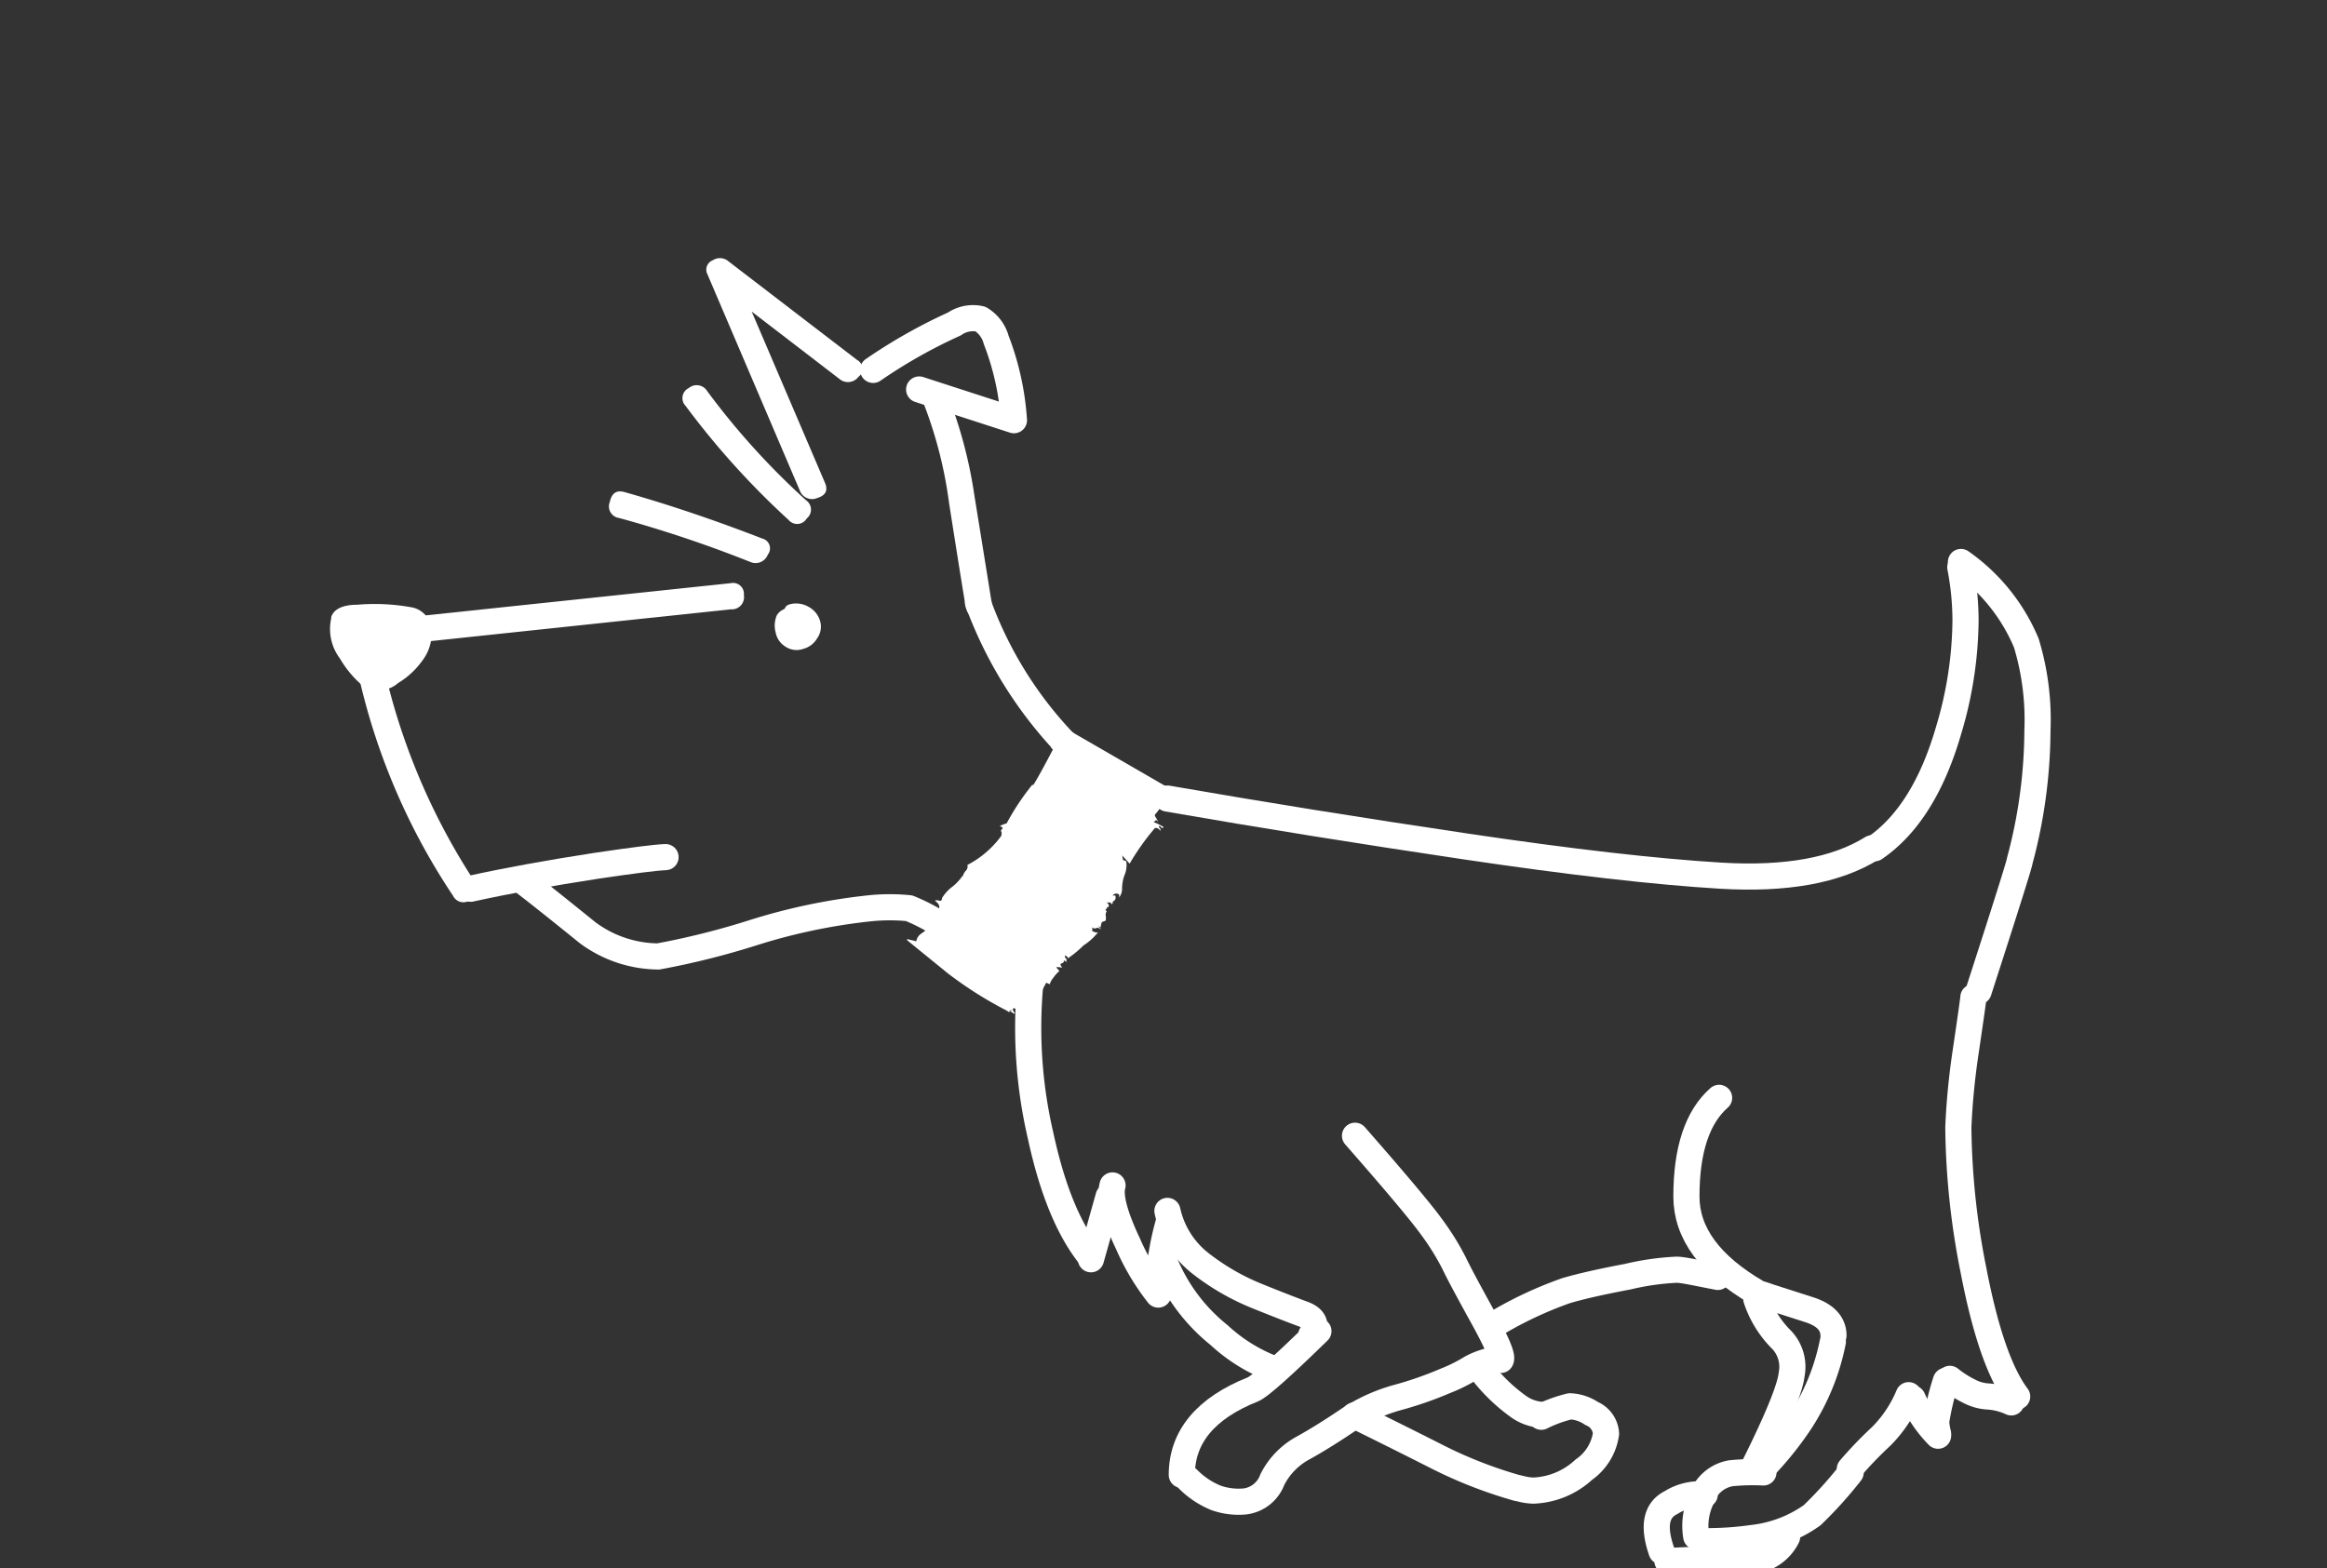 <svg id="Layer_1" data-name="Layer 1" xmlns="http://www.w3.org/2000/svg" viewBox="0 0 178 120"><rect x="0" y="0" width="178" height="120" fill="#333333" stroke="none"/><defs><style>.cls-1{fill:none;stroke:#fff;stroke-linecap:round;stroke-linejoin:round;stroke-width:2px}</style></defs><g id="running_body" data-name="running body"><path id="Layer1_0_1_STROKES" data-name="Layer1 0 1 STROKES" class="cls-1" d="M89.3 61.1q10.86 1.89 22.85 3.67T131.62 67q7.49.45 11.58-2.1"/><path id="Layer1_1_1_STROKES" data-name="Layer1 1 1 STROKES" class="cls-1" d="M143.4 64.9q3.79-2.6 5.65-9a30 30 0 001.3-8.45 21.85 21.85 0 00-.4-4.05"/><path id="Layer1_2_1_STROKES" data-name="Layer1 2 1 STROKES" class="cls-1" d="M150 43a14.31 14.31 0 015 6.2 20.21 20.21 0 01.85 6.7 38.82 38.82 0 01-1.35 9.95q0 .26-3.15 10"/><path id="Layer1_3_1_STROKES" data-name="Layer1 3 1 STROKES" class="cls-1" d="M78.8 75.35a36.43 36.43 0 00.8 11.55q1.35 6.25 3.85 9.3"/><path id="Layer1_4_1_STROKES" data-name="Layer1 4 1 STROKES" class="cls-1" d="M83.45 96.35l1.35-4.8"/><path id="Layer1_5_1_STROKES" data-name="Layer1 5 1 STROKES" class="cls-1" d="M85.1 90.7q-.34 1.24 1.2 4.5a17.61 17.61 0 002.3 3.85"/><path id="Layer1_6_1_STROKES" data-name="Layer1 6 1 STROKES" class="cls-1" d="M88.45 98.6a21.65 21.65 0 01.4-2.6 21 21 0 01.6-2.65"/><path id="Layer1_7_1_STROKES" data-name="Layer1 7 1 STROKES" class="cls-1" d="M89.3 92.65a7 7 0 002.6 4.07 17.88 17.88 0 004.22 2.43c1.53.62 2.72 1.08 3.58 1.4s1.06.86.6 1.6"/><path id="Layer1_8_1_STROKES" data-name="Layer1 8 1 STROKES" class="cls-1" d="M90.4 112.85c0-2.93 1.85-5.12 5.45-6.55.53-.23 2.2-1.72 5-4.45"/><path id="Layer1_9_1_STROKES" data-name="Layer1 9 1 STROKES" class="cls-1" d="M90.85 113.15A6.46 6.46 0 0093 114.6a5.2 5.2 0 002.22.28 2.57 2.57 0 002.1-1.66 5.61 5.61 0 012.3-2.4c1-.55 2.13-1.25 3.35-2.07a13.08 13.08 0 013.85-1.8 27.89 27.89 0 003.75-1.3 12.44 12.44 0 002-1 6 6 0 011.75-.6"/><path id="Layer1_10_1_STROKES" data-name="Layer1 10 1 STROKES" class="cls-1" d="M103.65 86.9q4.6 5.25 5.8 6.9a19.75 19.75 0 011.78 2.85c.38.8 1.12 2.17 2.2 4.13s1.52 3 1.37 3.27"/><path id="Layer1_11_1_STROKES" data-name="Layer1 11 1 STROKES" class="cls-1" d="M89 96.35a13.81 13.81 0 004.25 5.8 12.81 12.81 0 004.2 2.6"/><path id="Layer1_12_1_STROKES" data-name="Layer1 12 1 STROKES" class="cls-1" d="M103.6 108.3q3.89 1.92 6.45 3.22a34.18 34.18 0 006 2.33"/><path id="Layer1_13_1_STROKES" data-name="Layer1 13 1 STROKES" class="cls-1" d="M114.8 101.05a29.69 29.69 0 015-2.3c1.12-.33 2.7-.69 4.72-1.07a20 20 0 013.73-.53c.45 0 1.5.23 3.15.55"/><path id="Layer1_14_1_STROKES" data-name="Layer1 14 1 STROKES" class="cls-1" d="M129.75 117.56a4.84 4.84 0 01.38-2.84 2.89 2.89 0 012.29-2 16.92 16.92 0 012.47-.06"/><path id="Layer1_15_1_STROKES" data-name="Layer1 15 1 STROKES" class="cls-1" d="M134.7 112.48a24.74 24.74 0 003-3.69 17.33 17.33 0 002.5-6.13"/><path id="Layer1_16_1_STROKES" data-name="Layer1 16 1 STROKES" class="cls-1" d="M149.15 105.5a7.89 7.89 0 001.45.93 3.5 3.5 0 001.5.42 5 5 0 011.75.45"/><path id="Layer1_17_1_STROKES" data-name="Layer1 17 1 STROKES" class="cls-1" d="M154.3 106.85q-2-2.66-3.35-9.7a58.06 58.06 0 01-1.15-10.9 54.16 54.16 0 01.55-5.7c.4-2.7.6-4.12.6-4.25"/><path id="Layer1_18_1_STROKES" data-name="Layer1 18 1 STROKES" class="cls-1" d="M131.5 84q-2.5 2.2-2.5 7.55 0 4.2 5.4 7.35c.1.06 1.4.49 3.9 1.28 1.3.39 1.95 1.08 1.95 2"/><path id="Layer1_19_1_STROKES" data-name="Layer1 19 1 STROKES" class="cls-1" d="M116.3 113.9a4.19 4.19 0 001 .15 6 6 0 003.85-1.6 4.05 4.05 0 001.7-2.75 1.78 1.78 0 00-1.1-1.55 3.19 3.19 0 00-1.65-.55 10.21 10.21 0 00-2.2.8"/><path id="Layer1_20_1_STROKES" data-name="Layer1 20 1 STROKES" class="cls-1" d="M113.5 105.1a13.49 13.49 0 002.7 2.55 3.47 3.47 0 001.65.6"/><path id="Layer1_21_1_STROKES" data-name="Layer1 21 1 STROKES" class="cls-1" d="M134.05 112.45q2.82-5.64 3-7.3a3 3 0 00-.88-2.75 7.93 7.93 0 01-1.82-3"/><path id="Layer1_22_1_STROKES" data-name="Layer1 22 1 STROKES" class="cls-1" d="M127.1 118.7q-1-2.88.72-3.73a4.1 4.1 0 012.58-.62"/><path id="Layer1_23_1_STROKES" data-name="Layer1 23 1 STROKES" class="cls-1" d="M130.36 117.92a24.53 24.53 0 003.65-.24 9.73 9.73 0 004.6-1.74 31.08 31.08 0 002.95-3.27"/><path id="Layer1_24_1_STROKES" data-name="Layer1 24 1 STROKES" class="cls-1" d="M141.5 112.4a30 30 0 012.4-2.5 9.74 9.74 0 002.1-3.15"/><path id="Layer1_25_1_STROKES" data-name="Layer1 25 1 STROKES" class="cls-1" d="M146.3 107a9.85 9.85 0 001.95 2.85"/><path id="Layer1_26_1_STROKES" data-name="Layer1 26 1 STROKES" class="cls-1" d="M148.25 109.7a6 6 0 01-.15-.9 20.08 20.08 0 01.75-3.15"/><path id="Layer1_27_1_STROKES" data-name="Layer1 27 1 STROKES" class="cls-1" d="M127.55 119.45a43.75 43.75 0 016 0 3.35 3.35 0 003.15-1.85"/></g><g id="MergedLayer_1" fill="#fff" data-name="MergedLayer 1"><path d="M89.22 60.69a.43.43 0 00.08-.46l-7.75-4.48.15-.1c-.2-.06-.27 0-.2.11l.26.14c0 .06 0 .08-.05.05s-.15 0-.15 0c-.2-.05-.27-.15-.21-.29a.33.33 0 01-.15.06s0 .08.11.14a.94.94 0 00-.41-.13.65.65 0 00.06.2v.15h-.06c-.09 0-.11.13 0 .26s0 .24-.09.25h-.06s-.06 0-.09.11a.16.16 0 01-.15.1l.21.14a.46.46 0 01-.34.22l.16.19c-.81 1.54-1.32 2.46-1.54 2.77V60a18.7 18.7 0 00-2 3 2.05 2.05 0 00-.54.22.32.32 0 01.21.09.07.07 0 010 .1c-.09.1-.13.17-.09.2s.06.19 0 .36A7.45 7.45 0 0174 66.18a.46.46 0 01-.13.45 1 1 0 00-.23.46V67a4 4 0 01-.77.83 3.1 3.1 0 00-.81.88c0 .17-.09.24-.19.21s-.29-.07-.35 0c.31.22.4.45.28.68h-.06a3.25 3.25 0 01-.11.9l-.21-.14c0 .2-.06.42-.32.66a4.16 4.16 0 00-.58.38.89.89 0 00-.43.62l-.7-.17v.09l3.11 2.53a29.69 29.69 0 004.5 2.85l.21.14v-.1a.1.1 0 00.09-.11h.1l-.14.11s.12.06.25.18h.15l-.1-.1c-.11-.19-.11-.29 0-.3a.57.57 0 01.2.09.17.17 0 00.2 0q1.45-1.22 1.74-1.53v.1l.33-.61.31.13c-.07 0 0-.22.27-.56a2.73 2.73 0 01.43-.47l-.26-.29h.25c.13 0 .17.1.2 0-.14-.16-.14-.26 0-.3s.17-.13.14-.2.11.07.25.09c-.07-.1-.09-.17 0-.2l-.15-.1v-.2q.26.15.21.24a8.49 8.49 0 001.21-1A4.52 4.52 0 0084 71.32c-.13.07-.3 0-.51-.13.1 0 .11-.12 0-.25a.4.4 0 00.36.08c.09-.07.23 0 .4.08l-.25-.24.2.09a1 1 0 01.09-.4l.29-.11a1.2 1.2 0 000-.4.41.41 0 01.08-.31c-.07-.06-.1-.11-.1-.14s.1 0 .09-.06 0-.13.1-.1q.18-.2-.12-.39a.5.5 0 00.26 0 .36.36 0 01.15.15c.07-.07.1-.12.09-.16h-.09q.39-.16.27-.51h-.2a.34.34 0 01.5-.07v.21a1.06 1.06 0 00.22-.61A3.12 3.12 0 0186 67a1.93 1.93 0 00.15-1.11l-.25-.09-.06-.35.57.63a18.59 18.59 0 011.94-2.73c.13 0 .27 0 .41.23a.26.26 0 00-.06-.25c-.07 0-.07-.08 0-.15l.21.19c.1-.07.11-.12 0-.15a4.72 4.72 0 00-.66-.32l.19-.16.16.14-.16-.29q-.17-.24-.06-.3a6.07 6.07 0 00.7-1l.16.3c.07-.07.12-.11.15-.11s-.15-.08-.16-.14 0-.05 0-.05a.64.64 0 01-.01-.6z" id="Symbol_1_8_Layer0_0_MEMBER_0_FILL" data-name="Symbol 1 8 Layer0 0 MEMBER 0 FILL"/><path d="M71.15 29.57a.75.75 0 00-.55 1.17 32.78 32.78 0 012 7.77q1.23 7.82 1.29 8c.16.62.55.82 1.18.6a1 1 0 00.75-1.23s-.43-2.69-1.29-8a34.89 34.89 0 00-2.08-7.77 1 1 0 00-1.3-.54z" id="Symbol_1_8_Layer0_1_MEMBER_0_FILL" data-name="Symbol 1 8 Layer0 1 MEMBER 0 FILL"/><path d="M74.56 45.29a.84.84 0 00-.65 1.23 32.69 32.69 0 006.82 11 .77.77 0 001.27-.08.93.93 0 000-1.46 29.38 29.38 0 01-6.22-10.09.92.92 0 00-1.22-.6z" id="Symbol_1_8_Layer0_2_MEMBER_0_FILL" data-name="Symbol 1 8 Layer0 2 MEMBER 0 FILL"/><path id="Symbol_1_8_Layer0_3_1_STROKES" data-name="Symbol 1 8 Layer0 3 1 STROKES" class="cls-1" d="M66.79 28.3A40.14 40.14 0 0173 24.79a2.51 2.51 0 012-.38A2.66 2.66 0 0176.2 26a20.89 20.89 0 011.36 6.15l-7.25-2.35"/><path d="M54.53 19.91a.77.77 0 00-.41 1.09l7.05 16.51a1 1 0 001.33.6c.66-.2.86-.59.6-1.18l-5.6-13.09L64.22 29a1 1 0 001.44-.16.77.77 0 00-.1-1.3L55.73 20a1 1 0 00-1.2-.09z" id="Symbol_1_8_Layer0_4_MEMBER_0_FILL" data-name="Symbol 1 8 Layer0 4 MEMBER 0 FILL"/><path d="M52.69 29.69a.85.85 0 00-.25 1.36 61.56 61.56 0 007.88 8.73.85.85 0 001.39-.11.87.87 0 00-.06-1.4 56.83 56.83 0 01-7.55-8.34.94.94 0 00-1.41-.24z" id="Symbol_1_8_Layer0_5_MEMBER_0_FILL" data-name="Symbol 1 8 Layer0 5 MEMBER 0 FILL"/><path d="M46.65 38.4a.89.89 0 00.7 1.23A94.67 94.67 0 0157.4 43a1 1 0 001.33-.56.77.77 0 00-.41-1.23q-5.49-2.13-10.55-3.56c-.61-.17-.98.08-1.12.75z" id="Symbol_1_8_Layer0_6_MEMBER_0_FILL" data-name="Symbol 1 8 Layer0 6 MEMBER 0 FILL"/><path d="M60.56 46.73l.21.24-.75.08a1.21 1.21 0 00-.3 1.16 1.17 1.17 0 00.69.93 1.43 1.43 0 001.2-.1 1.23 1.23 0 00.11-2.11 1.14 1.14 0 00-1.16-.2z" id="Symbol_1_8_Layer0_7_MEMBER_0_FILL" data-name="Symbol 1 8 Layer0 7 MEMBER 0 FILL"/><path d="M60 46.55v.05a1.15 1.15 0 00-.58.48 2 2 0 00-.09 1.3 1.63 1.63 0 00.79 1.12 1.51 1.51 0 001.31.15 1.73 1.73 0 001.07-.8 1.54 1.54 0 00.24-1.31 1.81 1.81 0 00-.89-1.11 1.89 1.89 0 00-1.41-.2c-.23.06-.36.17-.39.32m1.65 1.13a.68.68 0 01-.41 1 .63.63 0 01-.91-.26.84.84 0 010-.9h.5a.54.54 0 00.44-.27.79.79 0 01.33.43z" id="Symbol_1_8_Layer0_7_MEMBER_1_MEMBER_0_FILL" data-name="Symbol 1 8 Layer0 7 MEMBER 1 MEMBER 0 FILL"/><path d="M29.8 48.37c0 .66.36 1 1 .91l25.1-2.66a.93.93 0 001-1.09.83.83 0 00-1-.91l-25.19 2.66a.91.91 0 00-.91 1.09z" id="Symbol_1_8_Layer0_8_MEMBER_0_FILL" data-name="Symbol 1 8 Layer0 8 MEMBER 0 FILL"/><path d="M27.86 48.65a1 1 0 00-.8 1.23 50 50 0 007.59 18.65.88.88 0 001.36.3.89.89 0 00.3-1.37A50.06 50.06 0 0129 49.3c-.14-.63-.51-.84-1.14-.65z" id="Symbol_1_8_Layer0_9_MEMBER_0_FILL" data-name="Symbol 1 8 Layer0 9 MEMBER 0 FILL"/><path d="M25.9 47.18a1.39 1.39 0 00-.12.81 6.57 6.57 0 002.69 4.44l.24-.16h.06a.21.21 0 00.19 0 4.72 4.72 0 002.16-1.09 4.94 4.94 0 001.32-2 2 2 0 00.08-1.56c-.28-.52-1-.82-2-.91s-2.4 0-3.6 0a1.59 1.59 0 00-1.02.47z" id="Symbol_1_8_Layer0_10_MEMBER_0_FILL" data-name="Symbol 1 8 Layer0 10 MEMBER 0 FILL"/><path d="M25.35 47.25a3.75 3.75 0 00.65 3.13 8 8 0 002.15 2.41.47.47 0 00.61 0 2.14 2.14 0 001.68-.52 6.23 6.23 0 001.87-1.73 3.4 3.4 0 00.69-2.41 1.86 1.86 0 00-1.62-1.68 15.71 15.71 0 00-4.06-.18c-1.17 0-1.84.38-2 1m1.23 1.8a4.46 4.46 0 01-.3-1.08 1 1 0 011.12-.7 7.08 7.08 0 011.8 0l1.86.12a1.1 1.1 0 01.94 1 2 2 0 01-.29 1.36 5.7 5.7 0 01-1.34 1.46c-.09.06-.47.26-1.13.59a.3.3 0 00-.2-.14.9.9 0 00-.6.13h-.05a6 6 0 01-1.78-2.76z" id="Symbol_1_8_Layer0_10_MEMBER_1_MEMBER_0_FILL" data-name="Symbol 1 8 Layer0 10 MEMBER 1 MEMBER 0 FILL"/><path id="Symbol_1_8_Layer0_11_1_STROKES" data-name="Symbol 1 8 Layer0 11 1 STROKES" class="cls-1" d="M36 68c2.77-.61 6-1.2 9.58-1.75q4.23-.63 5.33-.67"/><path id="Symbol_1_8_Layer0_12_1_STROKES" data-name="Symbol 1 8 Layer0 12 1 STROKES" class="cls-1" d="M40.22 67.6q1.55 1.19 4.71 3.75a9.15 9.15 0 005.43 1.83 60.25 60.25 0 007.23-1.81 45.32 45.32 0 019-1.88 15 15 0 012.95 0 15 15 0 013.85 2.29"/></g></svg>